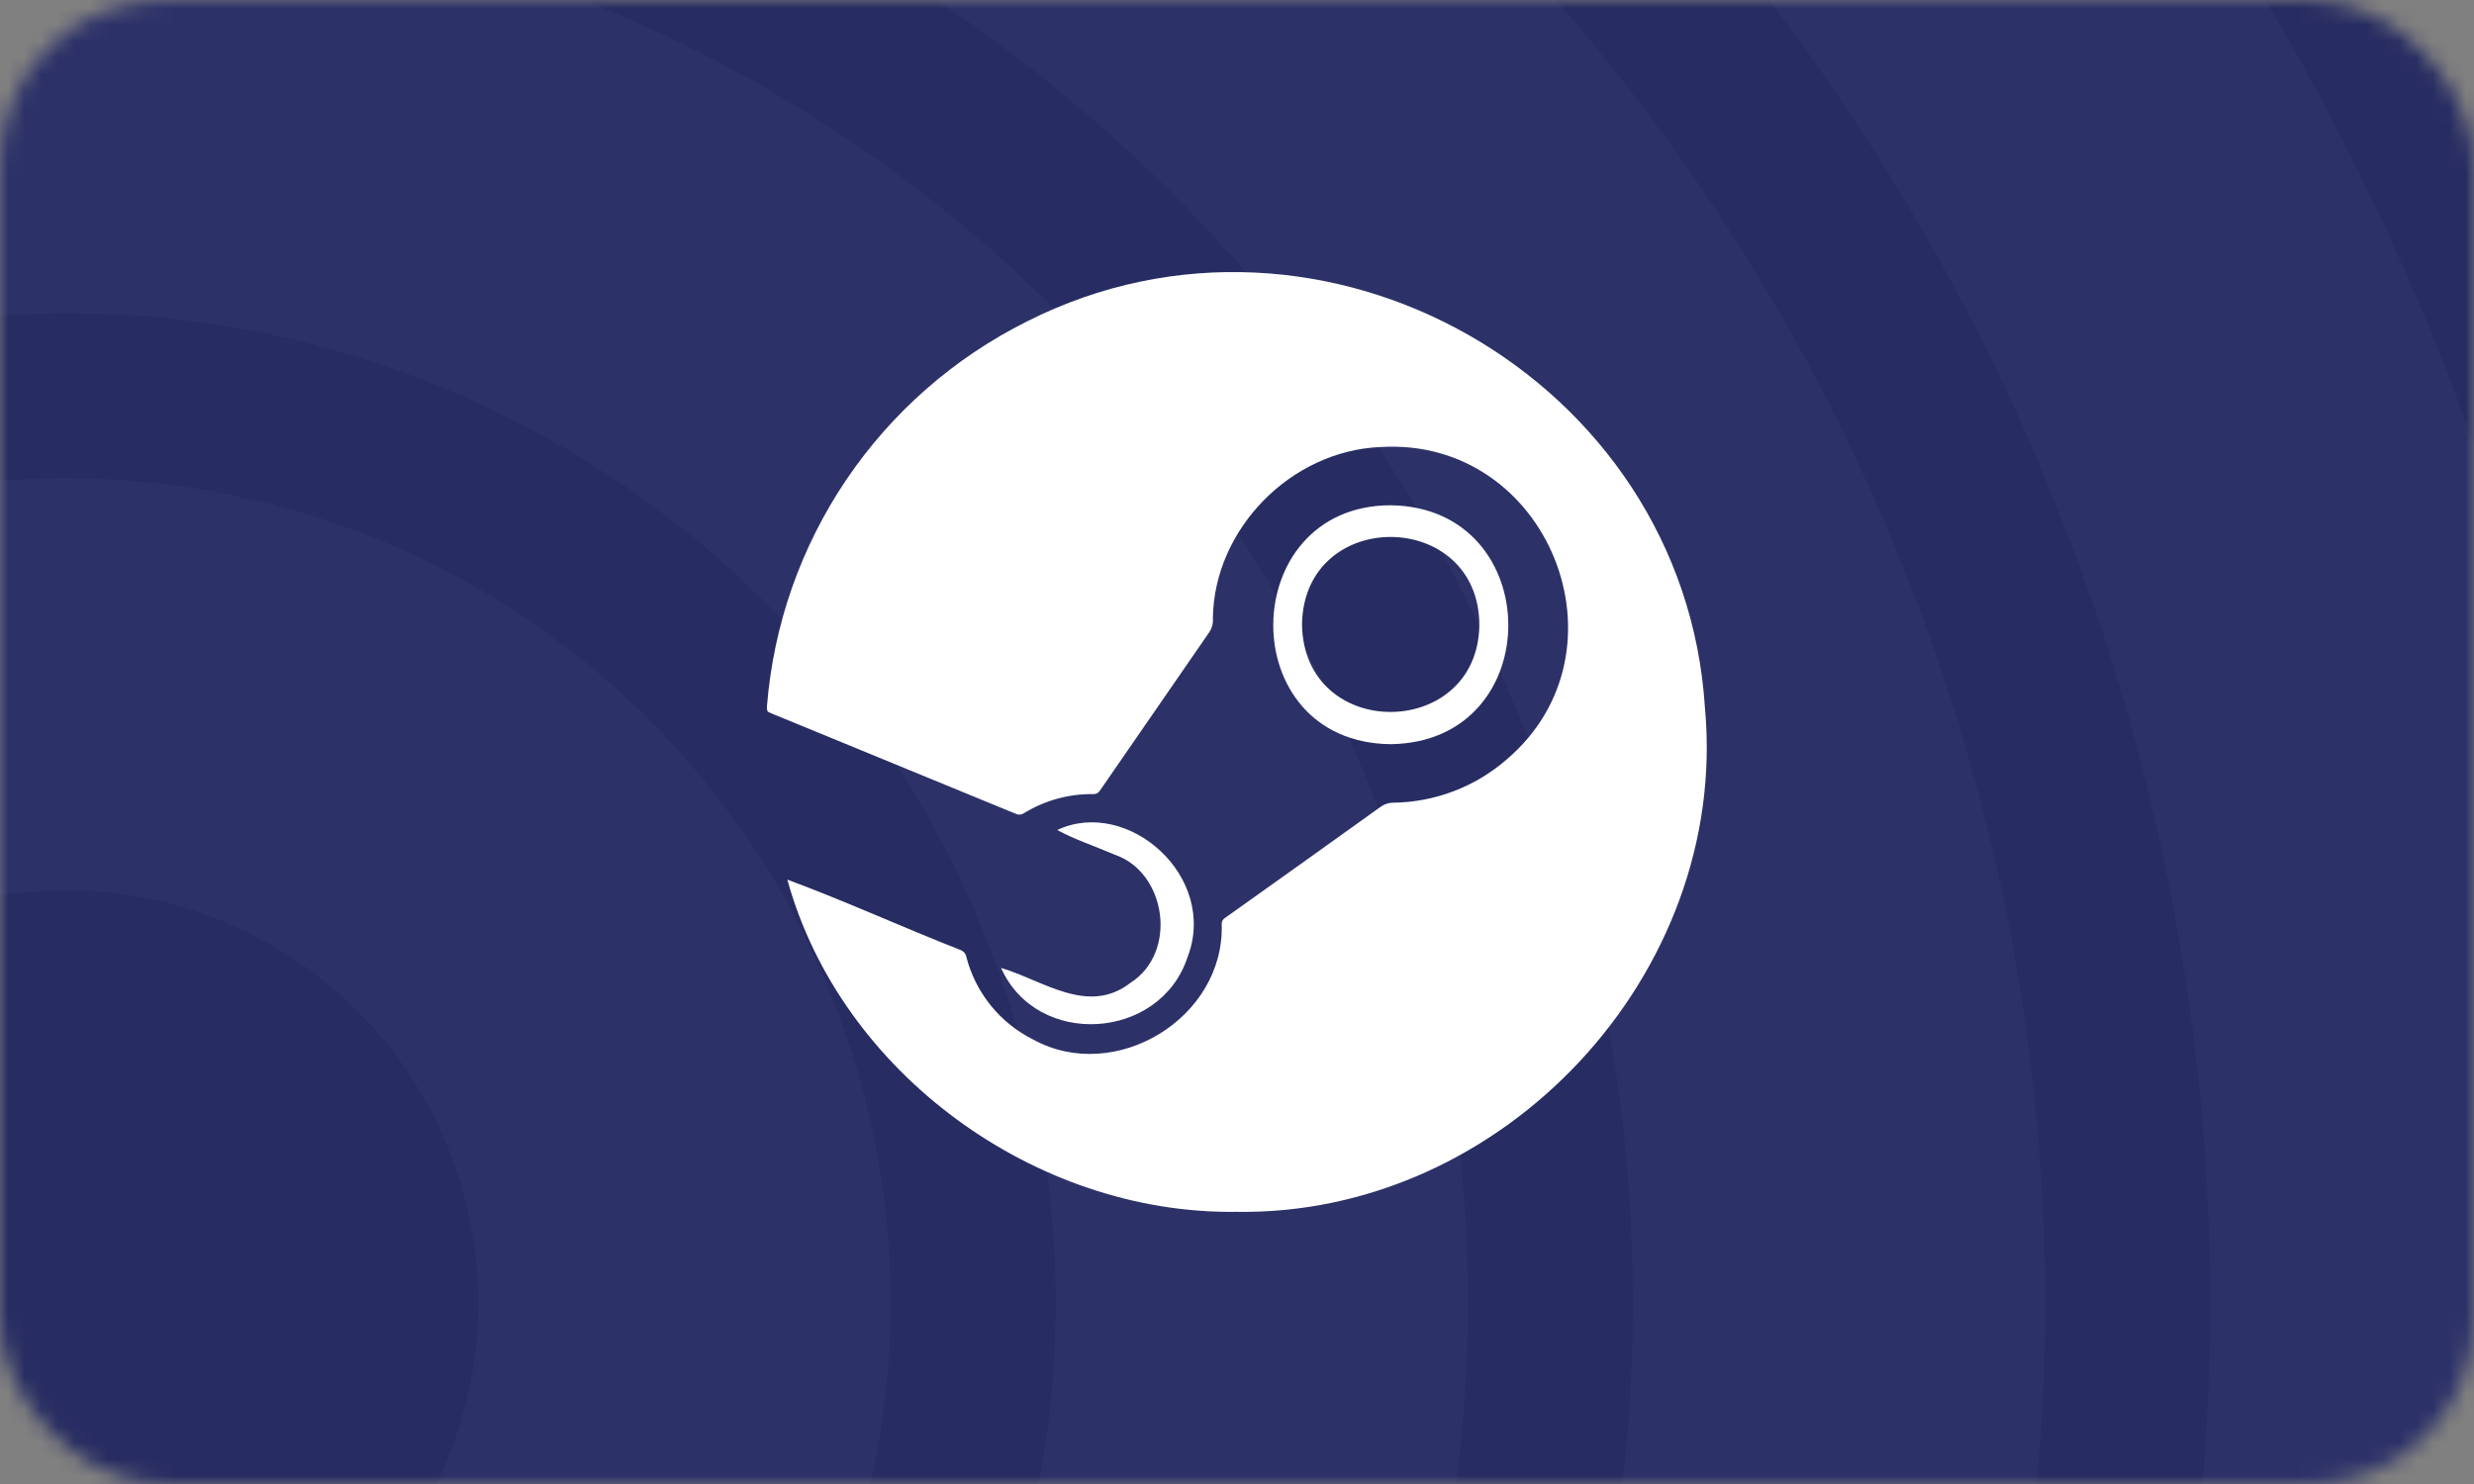 <svg width="150" height="90" viewBox="0 0 150 90" fill="none" xmlns="http://www.w3.org/2000/svg">
<rect x="0" y="0" width="150" height="90" fill="#808080" stroke="none"/>
<mask id="mask0_3_7207" style="mask-type:alpha" maskUnits="userSpaceOnUse" x="0" y="0" width="150" height="90">
<rect width="150" height="90" rx="10" fill="black"/>
</mask>
<g mask="url(#mask0_3_7207)">
<circle cx="4" cy="79" r="165" fill="#272C62"/>
<circle cx="4" cy="79" r="155" fill="#2C3168"/>
<circle cx="4" cy="79" r="130" fill="#272C62"/>
<circle cx="4" cy="79" r="120" fill="#2C3168"/>
<circle cx="4" cy="79" r="95" fill="#272C62"/>
<circle cx="4" cy="79" r="85" fill="#2C3168"/>
<circle cx="4" cy="79" r="60" fill="#272C62"/>
<circle cx="4" cy="79" r="50" fill="#2C3168"/>
<circle cx="4" cy="79" r="25" fill="#272C62"/>
</g>
<g clip-path="url(#clip0_3_7207)">
<path d="M74.936 73.494C62.784 73.651 50.968 65.072 47.736 53.346C51.218 54.633 54.741 56.245 58.246 57.618C58.333 57.651 58.41 57.706 58.47 57.777C58.53 57.848 58.571 57.933 58.588 58.024C58.864 59.104 59.37 60.112 60.071 60.979C60.772 61.846 61.652 62.552 62.651 63.049C67.612 65.768 74.257 61.745 74.072 56.047C74.067 55.971 74.084 55.894 74.121 55.826C74.158 55.759 74.213 55.703 74.28 55.665C77.426 53.422 80.577 51.184 83.717 48.924C83.931 48.768 84.189 48.683 84.454 48.681C86.99 48.654 89.435 47.725 91.348 46.061C99.107 39.453 93.872 26.464 83.67 27.113C78.267 27.351 73.613 32.074 73.538 37.488C73.564 37.798 73.482 38.107 73.305 38.363C71.096 41.563 68.893 44.755 66.695 47.939C66.652 48.012 66.589 48.072 66.513 48.111C66.437 48.15 66.351 48.166 66.266 48.159C64.79 48.144 63.339 48.545 62.082 49.318C62.009 49.367 61.925 49.396 61.837 49.403C61.749 49.409 61.662 49.392 61.583 49.353L46.761 43.261C46.5 43.163 46.5 43.128 46.5 42.838C46.891 37.919 48.549 33.184 51.313 29.093C54.077 25.002 57.852 21.695 62.273 19.491C80.159 10.449 102.119 22.951 103.372 42.931C104.858 59.05 91.151 73.761 74.936 73.494Z" fill="white"/>
<path d="M84.309 30.643C93.774 30.753 93.884 45.012 84.309 45.133C74.722 45.023 74.936 30.666 84.309 30.643ZM89.694 37.9C89.665 30.857 79.08 30.735 78.941 37.847C79.028 44.988 89.607 44.901 89.694 37.9Z" fill="white"/>
<path d="M60.695 58.702C63.26 59.462 65.964 61.6 68.541 59.606C71.442 57.746 70.706 52.889 67.583 51.834C66.423 51.33 65.175 50.924 64.101 50.338C68.355 48.327 73.903 53.161 71.994 58.071C70.328 63.096 62.877 63.589 60.695 58.702Z" fill="white"/>
</g>
<defs>
<clipPath id="clip0_3_7207">
<rect width="57" height="57" fill="white" transform="translate(46.5 16.5)"/>
</clipPath>
</defs>
</svg>
